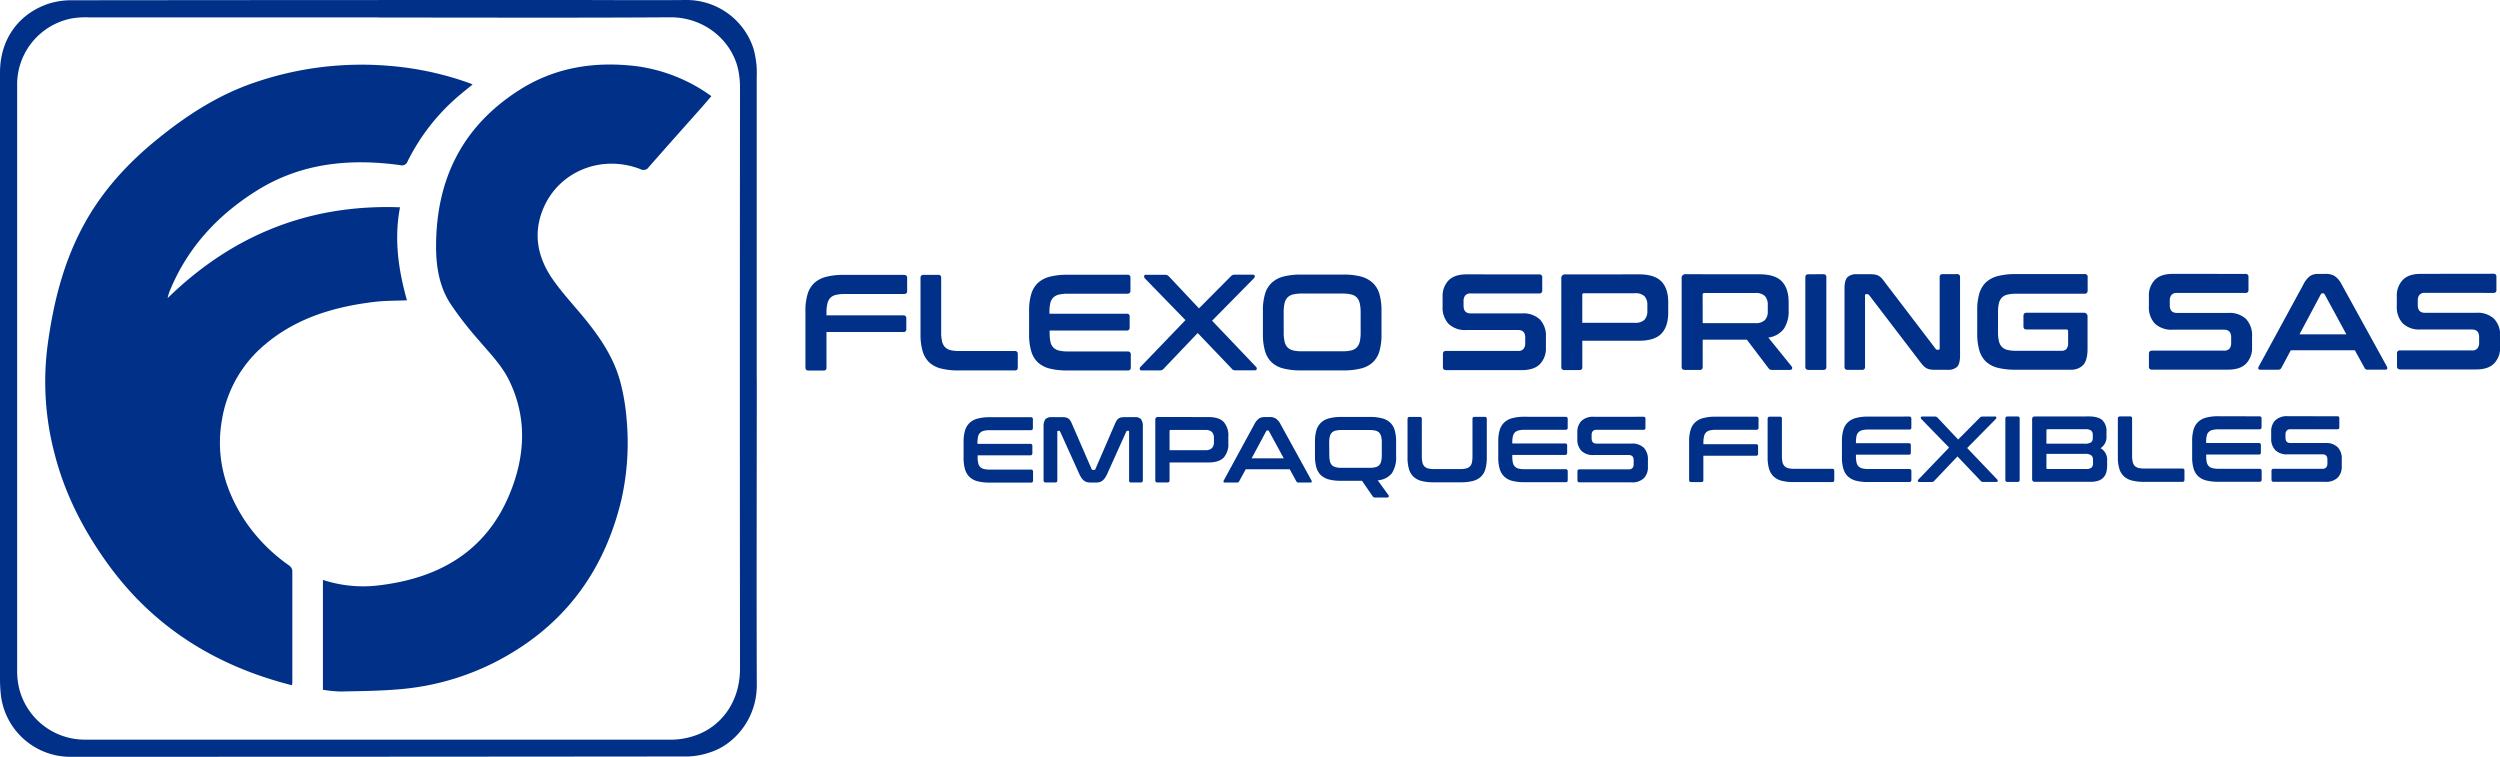 <svg xmlns="http://www.w3.org/2000/svg" viewBox="0 0 759.79 230"><defs><style>.cls-1{fill:#003087;}</style></defs><title>Recurso 2</title><g id="Capa_2" data-name="Capa 2"><g id="Capa_1-2" data-name="Capa 1"><path class="cls-1" d="M230,115c0,31.06-.1,62.12,0,93.18.05,10.27-6.83,18.08-14,20.4a22.85,22.85,0,0,1-6.85,1.32Q115.06,230,21,230A21.25,21.25,0,0,1,.27,211.25,45.87,45.87,0,0,1,0,206.57Q0,114.31,0,22.05c0-10,5.56-17.94,15-21A23,23,0,0,1,22.11.08Q97.5,0,172.88,0c11.86,0,23.73.12,35.59,0A21.38,21.38,0,0,1,229,14.79a29.66,29.66,0,0,1,.92,5.06,32.42,32.42,0,0,1,.06,3.69V115M115.17,5.28q-44.07,0-88.14,0a25,25,0,0,0-5.34.34A20.48,20.48,0,0,0,5.21,26.23q0,88.82,0,177.62a23.79,23.79,0,0,0,.52,5,20.55,20.55,0,0,0,19.87,15.94q89.4,0,178.8,0a22.55,22.55,0,0,0,7.33-1.42c7.08-2.56,13.19-9.66,13.17-20.24q-.09-88.3,0-176.62a26.12,26.12,0,0,0-.48-5c-1.71-8.79-10-16.32-20.75-16.25-29.49.19-59,.07-88.47.07"></path><path class="cls-1" d="M98.14,176.24a39.09,39.09,0,0,0,16.2,1.75c18.49-2,33.16-10,40.54-27.84,4.69-11.31,5.46-23.1-.17-34.58-2.26-4.62-5.88-8.24-9.16-12.12a105.45,105.45,0,0,1-8.8-11.36c-3.26-5.16-4.22-11.1-4.22-17.18,0-20.4,8-36.59,25.42-47.62,10.94-6.94,23.1-8.74,35.85-7.13a50.29,50.29,0,0,1,22.4,9.06c-.87,1-1.71,2-2.58,3-5.49,6.19-11,12.34-16.45,18.57a1.91,1.91,0,0,1-2.55.61c-11.73-4.52-24.54.54-29.4,11.71-3.34,7.7-1.9,15.05,2.72,21.72,2.78,4,6.17,7.65,9.3,11.43,4.95,6,9.31,12.33,11.32,19.93a64.76,64.76,0,0,1,1.9,11.51,78.53,78.53,0,0,1-1.61,24.17c-5.34,22.35-18,39-38.63,49.49a78.28,78.28,0,0,1-29.13,8.14c-5.89.5-11.82.54-17.74.66a41.26,41.26,0,0,1-5.21-.53Z"></path><path class="cls-1" d="M143.67,25.64c-1.4,1.14-2.69,2.17-3.95,3.23A62.93,62.93,0,0,0,123.89,49a1.82,1.82,0,0,1-2.3,1.18c-15.28-2.08-30-.67-43.42,7.67C66.36,65.21,57.19,75,51.77,88a12,12,0,0,0-.82,2.6C70.6,71.43,94,62,121.57,63c-1.85,9.66-.5,19,2.11,28.27-3.29.15-6.63.08-9.91.48-12.2,1.47-23.74,4.88-33.29,13a37.67,37.67,0,0,0-13,22.67c-2,11.21.78,21.48,7,30.89a52.08,52.08,0,0,0,13.36,13.53,2.33,2.33,0,0,1,1,1.51c0,11.42,0,22.83,0,34.25a4.93,4.93,0,0,1-.14.65c-23.09-5.85-42.14-17.65-56.14-37.16-7.36-10.25-13-21.3-16.07-33.58a85.59,85.59,0,0,1-2.09-32.07C16.07,92.81,19,80.56,25,69.21,30.69,58.4,38.74,49.6,48.19,42,57,34.88,66.43,28.82,77.26,25.12A100.11,100.11,0,0,1,118.16,20a94.5,94.5,0,0,1,24.61,5.3c.25.09.49.21.9.39"></path><path class="cls-1" d="M274.7,83.54c.64,0,1,.3,1,.91v4c0,.61-.32.91-1,.91l-18,0a11.12,11.12,0,0,0-2.68.27,3.41,3.41,0,0,0-1.68.91,3.68,3.68,0,0,0-.89,1.75,11.6,11.6,0,0,0-.27,2.72v.83l23.34,0a.82.82,0,0,1,.92.92V100a.81.81,0,0,1-.92.91l-23.34,0v10.8a.8.8,0,0,1-.91.91h-4.49c-.64,0-1-.3-1-.91l0-17.19a17.24,17.24,0,0,1,.64-5.07,7.61,7.61,0,0,1,2-3.39,8.29,8.29,0,0,1,3.59-1.91,20.54,20.54,0,0,1,5.36-.61Z"></path><path class="cls-1" d="M285.13,83.53a.81.81,0,0,1,.91.92V101a11.79,11.79,0,0,0,.27,2.76,3.7,3.7,0,0,0,.9,1.74,3.42,3.42,0,0,0,1.68.92,11.18,11.18,0,0,0,2.68.26H308.4a.82.82,0,0,1,.92.92v4.07a.81.81,0,0,1-.92.91H291.33A21.08,21.08,0,0,1,286,112a8.15,8.15,0,0,1-3.6-1.88,7.63,7.63,0,0,1-2-3.41,17.43,17.43,0,0,1-.64-5.09V84.45c0-.61.31-.91.95-.91Z"></path><path class="cls-1" d="M342.61,83.49a.83.83,0,0,1,.95.92v3.94c0,.61-.32.91-1,.92H324.46a11.12,11.12,0,0,0-2.68.27,3.63,3.63,0,0,0-1.7.92,3.47,3.47,0,0,0-.89,1.74,12.29,12.29,0,0,0-.25,2.72v.42l23.47,0a.8.8,0,0,1,.91.91v3.28a.82.82,0,0,1-.92.92H319v.71a12.29,12.29,0,0,0,.25,2.72,3.47,3.47,0,0,0,.89,1.75,3.7,3.7,0,0,0,1.71.91,11,11,0,0,0,2.67.27l18.15,0c.64,0,1,.31,1,.92v3.94a.83.83,0,0,1-.95.92H324.35A21.08,21.08,0,0,1,319,112a8.06,8.06,0,0,1-3.6-1.89,7.59,7.59,0,0,1-2-3.4,17.48,17.48,0,0,1-.64-5.09V94.48a17.29,17.29,0,0,1,.64-5.07,7.8,7.8,0,0,1,2-3.39,8.39,8.39,0,0,1,3.6-1.91,21,21,0,0,1,5.35-.61Z"></path><path class="cls-1" d="M380.7,83.47c.38,0,.6.13.64.39a.76.76,0,0,1-.23.68L368.37,97.47l13.34,14a.73.73,0,0,1,.23.68c0,.27-.26.4-.64.4h-5.69a2.08,2.08,0,0,1-.79-.12,1.29,1.29,0,0,1-.54-.46L364,101.21,353.72,112a1.78,1.78,0,0,1-.56.45,1.89,1.89,0,0,1-.81.13H347q-.54,0-.6-.39a.75.75,0,0,1,.22-.69l13.66-14.21-12.35-12.7a.89.89,0,0,1-.2-.69c0-.26.23-.39.62-.39H354a1.76,1.76,0,0,1,.79.15,1.93,1.93,0,0,1,.54.43l9.06,9.63L374,84.05a1.56,1.56,0,0,1,.54-.43,1.71,1.71,0,0,1,.79-.15Z"></path><path class="cls-1" d="M408.23,83.45a20.46,20.46,0,0,1,5.38.59A8.52,8.52,0,0,1,417.23,86a7.48,7.48,0,0,1,2,3.39,17.59,17.59,0,0,1,.63,5.06v7.15a17.58,17.58,0,0,1-.62,5.09,7.43,7.43,0,0,1-2,3.4,8,8,0,0,1-3.61,1.89,21.34,21.34,0,0,1-5.38.59H395.42a21.16,21.16,0,0,1-5.36-.58,8,8,0,0,1-3.59-1.89,7.59,7.59,0,0,1-2-3.4,17.45,17.45,0,0,1-.65-5.09V94.43a17,17,0,0,1,.64-5.07,7.62,7.62,0,0,1,2-3.39A8.35,8.35,0,0,1,390,84.06a21,21,0,0,1,5.36-.61Zm-18.09,17.66a11.6,11.6,0,0,0,.27,2.72,3.77,3.77,0,0,0,.89,1.75,3.59,3.59,0,0,0,1.68.91,11.12,11.12,0,0,0,2.68.27H408a11.12,11.12,0,0,0,2.68-.27,3.52,3.52,0,0,0,1.68-.92,3.78,3.78,0,0,0,.89-1.74,11.75,11.75,0,0,0,.27-2.73V94.86a12.17,12.17,0,0,0-.28-2.72,3.78,3.78,0,0,0-.89-1.74,3.5,3.5,0,0,0-1.68-.91,11.12,11.12,0,0,0-2.68-.27H395.65a11.12,11.12,0,0,0-2.68.27,3.52,3.52,0,0,0-1.68.92,3.73,3.73,0,0,0-.89,1.74,11.6,11.6,0,0,0-.27,2.72Z"></path><path class="cls-1" d="M467.79,83.4a.82.82,0,0,1,.92.92v3.94a.81.81,0,0,1-.91.92H447a2.07,2.07,0,0,0-1.71.63,2.65,2.65,0,0,0-.49,1.7v1.41c0,1.55.72,2.33,2.16,2.33h15.58A7.31,7.31,0,0,1,468,97.09a7.2,7.2,0,0,1,1.83,5.29v3.33a6.8,6.8,0,0,1-1.78,4.9q-1.78,1.88-5.57,1.87l-23,0c-.63,0-.95-.3-.95-.91v-4c0-.61.32-.91,1-.92h21.81a2.07,2.07,0,0,0,1.7-.62,2.7,2.7,0,0,0,.5-1.71v-1.7c0-1.55-.72-2.33-2.16-2.32H445.71a7.33,7.33,0,0,1-5.44-1.85,7.23,7.23,0,0,1-1.84-5.29v-3a6.81,6.81,0,0,1,1.78-4.91c1.19-1.24,3.05-1.87,5.57-1.87Z"></path><path class="cls-1" d="M498.07,83.38q4.77,0,6.86,2.16T507,91.93V95q0,4.23-2.07,6.39c-1.39,1.45-3.67,2.17-6.86,2.17H480.89v8a.8.8,0,0,1-.91.91H475.5c-.64,0-1-.3-1-.91l0-26.91a1.11,1.11,0,0,1,1.25-1.25ZM480.88,98.1h15.91a4,4,0,0,0,3-.92,3.91,3.91,0,0,0,.87-2.78V92.81a3.89,3.89,0,0,0-.87-2.78,4,4,0,0,0-3-.91H481.42c-.36,0-.54.16-.54.5Z"></path><path class="cls-1" d="M534.66,83.36c3.19,0,5.47.71,6.86,2.15s2.08,3.57,2.08,6.4v2.36a9.67,9.67,0,0,1-1.45,5.65,7,7,0,0,1-4.73,2.67l7.11,8.8a.68.68,0,0,1,.12.62c-.06.28-.28.41-.66.41h-5.36a1.5,1.5,0,0,1-.75-.13,1.46,1.46,0,0,1-.42-.41l-6.56-8.64H517.48v8.27a.81.81,0,0,1-.92.91h-4.48c-.64,0-1-.31-1-.92l0-26.91a1.11,1.11,0,0,1,1.25-1.25ZM517.48,98.2h15.9a4,4,0,0,0,3-.92,3.82,3.82,0,0,0,.87-2.78V92.74a3.91,3.91,0,0,0-.87-2.78,4,4,0,0,0-3-.91H518c-.36,0-.54.17-.54.5Z"></path><path class="cls-1" d="M554.14,83.34a.82.82,0,0,1,.92.92V111.5a.81.81,0,0,1-.91.92h-4.48c-.64,0-1-.3-1-.91l0-27.25c0-.61.32-.91,1-.91Z"></path><path class="cls-1" d="M568,83.33a12.61,12.61,0,0,1,1.66.09,3.21,3.21,0,0,1,1.17.35,3.82,3.82,0,0,1,1,.75,12.26,12.26,0,0,1,1,1.26L588.26,106a.58.58,0,0,0,.54.29h.37q.33,0,.33-.42V84.23a.8.8,0,0,1,.91-.91h4.36a.8.8,0,0,1,.92.91v23.84c0,1.69-.3,2.83-.91,3.43a3.92,3.92,0,0,1-2.82.89h-3.57a12,12,0,0,1-1.6-.08,3.43,3.43,0,0,1-1.15-.33,3.92,3.92,0,0,1-1-.73,11.09,11.09,0,0,1-1.1-1.3L568.06,89.69a.74.74,0,0,0-.54-.29h-.37c-.23,0-.34.14-.34.41l0,21.69a.81.81,0,0,1-.91.91h-4.37c-.63,0-.95-.3-.95-.91l0-23.84c0-1.69.3-2.83.91-3.43a3.94,3.94,0,0,1,2.83-.89Z"></path><path class="cls-1" d="M633.55,83.29a.81.81,0,0,1,.92.91v4.07c0,.64-.3,1-.91,1H612.75a11.12,11.12,0,0,0-2.68.27,3.42,3.42,0,0,0-1.68.92,3.66,3.66,0,0,0-.89,1.72,11.64,11.64,0,0,0-.27,2.75v6a11.33,11.33,0,0,0,.28,2.76,3.69,3.69,0,0,0,.89,1.74,3.5,3.5,0,0,0,1.68.91,11.12,11.12,0,0,0,2.68.27h13.71a2,2,0,0,0,1.58-.56,3,3,0,0,0,.49-2v-3.37c0-.36-.17-.54-.5-.54H615.87c-.61,0-.91-.32-.91-1V96.05c0-.63.3-1,.91-1l17.32,0a1.11,1.11,0,0,1,1.25,1.25V106q0,3.48-1.32,4.92a5,5,0,0,1-3.82,1.44H612.52a21.16,21.16,0,0,1-5.36-.58,8.26,8.26,0,0,1-3.6-1.89,7.67,7.67,0,0,1-2-3.4,17.5,17.5,0,0,1-.65-5.09V94.28a17.58,17.58,0,0,1,.64-5.07,7.67,7.67,0,0,1,2-3.39,8.29,8.29,0,0,1,3.59-1.91,20.6,20.6,0,0,1,5.36-.61Z"></path><path class="cls-1" d="M682.44,83.25a.81.81,0,0,1,.91.92v3.94a.82.82,0,0,1-.92.92h-20.8a2.05,2.05,0,0,0-1.71.63,2.59,2.59,0,0,0-.49,1.7v1.41c0,1.55.72,2.33,2.16,2.33l15.57,0a7.37,7.37,0,0,1,5.45,1.85,7.25,7.25,0,0,1,1.83,5.29v3.33a6.8,6.8,0,0,1-1.78,4.9q-1.78,1.88-5.57,1.87l-23,0a.83.83,0,0,1-1-.92v-3.94c0-.61.32-.92,1-.92h21.8a2.1,2.1,0,0,0,1.71-.62,2.7,2.7,0,0,0,.49-1.71v-1.7c0-1.55-.72-2.33-2.16-2.33l-15.57,0a7.37,7.37,0,0,1-5.45-1.85,7.19,7.19,0,0,1-1.83-5.29V90a6.8,6.8,0,0,1,1.78-4.9c1.19-1.24,3-1.87,5.57-1.87Z"></path><path class="cls-1" d="M706.86,83.24a5.11,5.11,0,0,1,2.66.64,6.5,6.5,0,0,1,2.12,2.51l13.77,25a.9.9,0,0,1,.1.69q-.1.27-.6.27h-5.28a.94.94,0,0,1-1-.54l-2.95-5.35H696.2l-2.86,5.36a1,1,0,0,1-1,.54H687c-.36,0-.58-.08-.65-.26a.87.87,0,0,1,.11-.69l13.6-25a6.94,6.94,0,0,1,2-2.52,4.17,4.17,0,0,1,2.32-.64Zm-8,18.36H713.1l-6.61-12.16a.49.49,0,0,0-.45-.29h-.25a.49.49,0,0,0-.46.29Z"></path><path class="cls-1" d="M757.78,83.2a.81.81,0,0,1,.92.91v4a.8.8,0,0,1-.91.91L737,89a2.06,2.06,0,0,0-1.7.62,2.64,2.64,0,0,0-.5,1.71v1.41c0,1.55.72,2.32,2.16,2.32h15.58A7.34,7.34,0,0,1,758,96.89a7.19,7.19,0,0,1,1.83,5.29v3.32a6.81,6.81,0,0,1-1.78,4.91c-1.19,1.24-3,1.87-5.56,1.87l-23,0c-.64,0-1-.31-1-.92v-3.94a.83.83,0,0,1,.95-.92h21.81a2,2,0,0,0,1.7-.63,2.65,2.65,0,0,0,.5-1.7v-1.7c0-1.55-.73-2.33-2.17-2.33H735.7a7.34,7.34,0,0,1-5.44-1.84,7.21,7.21,0,0,1-1.83-5.3V90a6.81,6.81,0,0,1,1.79-4.9c1.18-1.25,3-1.87,5.56-1.87Z"></path><path class="cls-1" d="M313.26,126.79c.43,0,.65.21.65.62v2.7c0,.42-.21.63-.65.63H300.85a7.73,7.73,0,0,0-1.83.18,2.45,2.45,0,0,0-1.17.63,2.37,2.37,0,0,0-.61,1.19,8.8,8.8,0,0,0-.17,1.86v.29h16.05a.55.55,0,0,1,.63.62v2.24a.56.56,0,0,1-.63.63h-16v.48a8.18,8.18,0,0,0,.17,1.86,2.33,2.33,0,0,0,.61,1.2,2.45,2.45,0,0,0,1.16.62,7.88,7.88,0,0,0,1.84.18h12.41a.57.57,0,0,1,.65.63v2.7c0,.41-.21.62-.65.62h-12.5a14.75,14.75,0,0,1-3.66-.39,5.72,5.72,0,0,1-2.46-1.29,5.29,5.29,0,0,1-1.39-2.33,12.1,12.1,0,0,1-.45-3.48V134.3a11.89,11.89,0,0,1,.44-3.46,5.25,5.25,0,0,1,1.39-2.32,5.69,5.69,0,0,1,2.46-1.31,14.21,14.21,0,0,1,3.66-.41Z"></path><path class="cls-1" d="M322.8,126.78a5.59,5.59,0,0,1,1.08.09,2,2,0,0,1,.8.32,2.44,2.44,0,0,1,.61.66,6.83,6.83,0,0,1,.55,1.09l5.92,13.63a.41.41,0,0,0,.4.26h.34a.4.4,0,0,0,.4-.25l5.9-13.64a6.08,6.08,0,0,1,.55-1.09,2.3,2.3,0,0,1,.61-.66,2.09,2.09,0,0,1,.78-.33,6.41,6.41,0,0,1,1.07-.08h3a2.41,2.41,0,0,1,2,.66,3.88,3.88,0,0,1,.52,2.29V146q0,.63-.66.63h-2.89a.55.55,0,0,1-.63-.62V131.2c0-.19-.08-.28-.23-.28h-.25a.35.35,0,0,0-.37.22l-5.73,12.73a9.59,9.59,0,0,1-.69,1.3,4.08,4.08,0,0,1-.77.86,2.56,2.56,0,0,1-.94.49,5,5,0,0,1-1.23.14h-1.37a5,5,0,0,1-1.23-.14,2.62,2.62,0,0,1-.94-.48,4.12,4.12,0,0,1-.77-.87,7.65,7.65,0,0,1-.69-1.29l-5.75-12.72a.36.36,0,0,0-.37-.23h-.26c-.15,0-.22.1-.22.28V146a.56.56,0,0,1-.63.63h-2.9c-.43,0-.65-.21-.65-.62V129.74a3.89,3.89,0,0,1,.51-2.29,2.49,2.49,0,0,1,2-.67Z"></path><path class="cls-1" d="M367.2,126.75q3.27,0,4.69,1.48a6.09,6.09,0,0,1,1.42,4.37v2.1a6.09,6.09,0,0,1-1.42,4.38q-1.41,1.47-4.68,1.48H355.45V146a.55.55,0,0,1-.62.62h-3.07c-.44,0-.65-.21-.65-.63l0-18.41a.76.76,0,0,1,.86-.85Zm-11.75,10.07h10.88a2.74,2.74,0,0,0,2-.63,2.66,2.66,0,0,0,.6-1.9V133.2a2.69,2.69,0,0,0-.59-1.9,2.75,2.75,0,0,0-2.05-.63H355.81c-.25,0-.37.11-.37.34Z"></path><path class="cls-1" d="M385.89,126.74a3.46,3.46,0,0,1,1.82.44,4.51,4.51,0,0,1,1.45,1.71L398.57,146a.56.56,0,0,1,.07.47c0,.12-.18.18-.41.18h-3.61a.65.65,0,0,1-.65-.37l-2-3.67H378.6l-2,3.67a.67.67,0,0,1-.65.37H372.3c-.25,0-.4-.06-.44-.18a.56.56,0,0,1,.07-.47l9.3-17.08a4.91,4.91,0,0,1,1.39-1.72,2.92,2.92,0,0,1,1.59-.44Zm-5.5,12.56h9.77L385.64,131a.36.36,0,0,0-.32-.2h-.17a.36.36,0,0,0-.31.2Z"></path><path class="cls-1" d="M416.34,126.72a14,14,0,0,1,3.68.41,5.72,5.72,0,0,1,2.47,1.3,5.06,5.06,0,0,1,1.38,2.32,12.27,12.27,0,0,1,.43,3.46v4.4a8.77,8.77,0,0,1-1.29,5.22,6,6,0,0,1-4.3,2.14l3.27,4.52a.5.5,0,0,1,.07.42c0,.19-.17.29-.44.29H418a1.16,1.16,0,0,1-.51-.08,1.36,1.36,0,0,1-.29-.26l-3.27-4.74h-6.33a14.43,14.43,0,0,1-3.67-.39,5.78,5.78,0,0,1-2.46-1.29,5.23,5.23,0,0,1-1.39-2.33,12.13,12.13,0,0,1-.44-3.48v-4.4a12,12,0,0,1,.44-3.47,5.16,5.16,0,0,1,1.39-2.31,5.64,5.64,0,0,1,2.46-1.31,13.75,13.75,0,0,1,3.66-.42ZM404,138.31a8.22,8.22,0,0,0,.19,1.87,2.59,2.59,0,0,0,.61,1.19,2.41,2.41,0,0,0,1.15.62,7.24,7.24,0,0,0,1.83.19h8.44A7.18,7.18,0,0,0,418,142a2.32,2.32,0,0,0,1.15-.62,2.49,2.49,0,0,0,.61-1.2,8.07,8.07,0,0,0,.19-1.86v-3.77a8.12,8.12,0,0,0-.18-1.86,2.67,2.67,0,0,0-.61-1.2,2.4,2.4,0,0,0-1.16-.62,7.73,7.73,0,0,0-1.83-.18h-8.43a7.32,7.32,0,0,0-1.84.19,2.41,2.41,0,0,0-1.15.62,2.67,2.67,0,0,0-.61,1.2,8.12,8.12,0,0,0-.18,1.86Z"></path><path class="cls-1" d="M431.48,126.71a.55.55,0,0,1,.63.62v11.33a8.22,8.22,0,0,0,.19,1.89,2.57,2.57,0,0,0,.61,1.2,2.37,2.37,0,0,0,1.15.62,7.79,7.79,0,0,0,1.83.18h7.87a7.18,7.18,0,0,0,1.83-.19,2.32,2.32,0,0,0,1.15-.62,2.39,2.39,0,0,0,.6-1.2,9,9,0,0,0,.17-1.89V127.32a.56.56,0,0,1,.63-.63h3.09a.56.56,0,0,1,.63.63v11.76a12.52,12.52,0,0,1-.43,3.48,5.17,5.17,0,0,1-1.37,2.33,5.66,5.66,0,0,1-2.47,1.29,14.52,14.52,0,0,1-3.68.4h-8.18a14.33,14.33,0,0,1-3.67-.4,5.57,5.57,0,0,1-2.46-1.29,5.18,5.18,0,0,1-1.39-2.33,12,12,0,0,1-.44-3.48V127.33c0-.41.22-.62.65-.62Z"></path><path class="cls-1" d="M475.79,126.68c.44,0,.66.2.66.62V130c0,.41-.22.62-.66.62H463.38a7.18,7.18,0,0,0-1.83.19,2.45,2.45,0,0,0-1.16.62,2.37,2.37,0,0,0-.61,1.2,8.18,8.18,0,0,0-.17,1.86v.28h16.05a.55.55,0,0,1,.62.63v2.24a.55.55,0,0,1-.62.62l-16.05,0v.48a8.8,8.8,0,0,0,.17,1.86,2.37,2.37,0,0,0,.61,1.19,2.49,2.49,0,0,0,1.17.63,7.73,7.73,0,0,0,1.83.18H475.8q.66,0,.66.63v2.69a.57.57,0,0,1-.65.63h-12.5a14.39,14.39,0,0,1-3.67-.4,5.48,5.48,0,0,1-2.45-1.29,5.19,5.19,0,0,1-1.4-2.33,12,12,0,0,1-.44-3.48v-4.88a11.7,11.7,0,0,1,.43-3.47,5.31,5.31,0,0,1,1.39-2.31,5.7,5.7,0,0,1,2.46-1.31,13.75,13.75,0,0,1,3.66-.42Z"></path><path class="cls-1" d="M499.45,126.66a.55.55,0,0,1,.63.62V130a.55.55,0,0,1-.62.63H485.22a1.43,1.43,0,0,0-1.16.42,1.83,1.83,0,0,0-.34,1.17v1c0,1.06.49,1.6,1.48,1.59h10.65a5,5,0,0,1,3.72,1.26,5,5,0,0,1,1.26,3.62v2.27a4.66,4.66,0,0,1-1.22,3.35,5,5,0,0,1-3.81,1.28l-15.73,0q-.66,0-.66-.63v-2.7c0-.41.22-.62.65-.62H495a1.42,1.42,0,0,0,1.16-.43,1.78,1.78,0,0,0,.34-1.16v-1.17c0-1.06-.49-1.59-1.48-1.59H484.35a5,5,0,0,1-3.72-1.26,4.9,4.9,0,0,1-1.25-3.62V131.3a4.66,4.66,0,0,1,1.22-3.35,5.08,5.08,0,0,1,3.81-1.28Z"></path><path class="cls-1" d="M533.79,126.63q.66,0,.66.63V130c0,.41-.22.62-.65.62H521.47a7.18,7.18,0,0,0-1.83.19,2.32,2.32,0,0,0-1.15.62,2.49,2.49,0,0,0-.61,1.2,7.55,7.55,0,0,0-.19,1.86V135l16,0a.55.55,0,0,1,.62.63v2.24a.56.56,0,0,1-.63.63h-16v7.38a.55.55,0,0,1-.62.63H514c-.44,0-.65-.21-.65-.62V134.15a11.63,11.63,0,0,1,.44-3.47,5.13,5.13,0,0,1,1.39-2.31,5.6,5.6,0,0,1,2.45-1.31,13.88,13.88,0,0,1,3.67-.42Z"></path><path class="cls-1" d="M540.92,126.63a.55.55,0,0,1,.63.62v11.34a8.29,8.29,0,0,0,.18,1.89,2.55,2.55,0,0,0,.62,1.19,2.32,2.32,0,0,0,1.15.62,7.18,7.18,0,0,0,1.83.19h11.5a.55.55,0,0,1,.63.62v2.79a.55.55,0,0,1-.62.62H545.17a14.75,14.75,0,0,1-3.66-.39,5.57,5.57,0,0,1-2.46-1.3,5.21,5.21,0,0,1-1.4-2.32,12.13,12.13,0,0,1-.44-3.48V127.26q0-.63.66-.63Z"></path><path class="cls-1" d="M580.24,126.6a.57.57,0,0,1,.65.63v2.7c0,.41-.21.62-.65.62H567.83a7.18,7.18,0,0,0-1.83.19,2.44,2.44,0,0,0-1.17.62,2.37,2.37,0,0,0-.61,1.19,8.94,8.94,0,0,0-.17,1.86v.29H580.1a.55.55,0,0,1,.63.62v2.25a.55.55,0,0,1-.63.62H564.05v.49a8.87,8.87,0,0,0,.18,1.86,2.29,2.29,0,0,0,.61,1.19,2.45,2.45,0,0,0,1.16.62,7.32,7.32,0,0,0,1.84.19h12.41c.43,0,.65.21.65.62v2.7c0,.42-.21.63-.65.63h-12.5a14.29,14.29,0,0,1-3.66-.39,5.62,5.62,0,0,1-2.46-1.29,5.23,5.23,0,0,1-1.39-2.33,12.1,12.1,0,0,1-.45-3.48v-4.88a12,12,0,0,1,.44-3.47,5.16,5.16,0,0,1,1.39-2.32,5.7,5.7,0,0,1,2.45-1.3,13.88,13.88,0,0,1,3.67-.42Z"></path><path class="cls-1" d="M606.28,126.58c.27,0,.42.09.44.27a.52.52,0,0,1-.15.47l-8.72,8.84,9.13,9.57a.55.55,0,0,1,.16.47c0,.18-.18.27-.44.27h-3.9a1.62,1.62,0,0,1-.54-.08,1,1,0,0,1-.36-.32l-7-7.35-7,7.36a1.32,1.32,0,0,1-.38.32,1.52,1.52,0,0,1-.55.08h-3.69q-.37,0-.42-.27a.5.5,0,0,1,.16-.46l9.34-9.73-8.45-8.68a.6.6,0,0,1-.14-.47c0-.18.16-.27.43-.27H588a1.16,1.16,0,0,1,.54.1,1.1,1.1,0,0,1,.37.29l6.2,6.59,6.55-6.6a1.21,1.21,0,0,1,.37-.29,1.16,1.16,0,0,1,.54-.1Z"></path><path class="cls-1" d="M613.19,126.58a.55.55,0,0,1,.62.62l0,18.64a.55.55,0,0,1-.63.62h-3.07a.56.56,0,0,1-.65-.62V127.21c0-.42.21-.63.65-.63Z"></path><path class="cls-1" d="M634.8,126.56q2.93,0,4.17,1.17a4.62,4.62,0,0,1,1.23,3.52v1.36a4.05,4.05,0,0,1-1.81,3.61,3.91,3.91,0,0,1,2,3.66v1.65a7.5,7.5,0,0,1-.25,2,3.7,3.7,0,0,1-.84,1.55,3.6,3.6,0,0,1-1.55,1,7.08,7.08,0,0,1-2.38.35H618.46a.76.76,0,0,1-.86-.85V127.43a.75.75,0,0,1,.85-.85Zm-12.86,8.28h11.65a3.11,3.11,0,0,0,1.93-.43,1.53,1.53,0,0,0,.51-1.25v-1a1.57,1.57,0,0,0-.5-1.29,2.47,2.47,0,0,0-1.6-.42H622.31a.33.33,0,0,0-.37.37Zm0,3.09v4.24a.33.33,0,0,0,.37.37H634a2.46,2.46,0,0,0,1.62-.42,1.64,1.64,0,0,0,.48-1.32v-1.08a1.66,1.66,0,0,0-.52-1.33,3.09,3.09,0,0,0-1.95-.45Z"></path><path class="cls-1" d="M647.36,126.55a.55.55,0,0,1,.62.63v11.33a7.7,7.7,0,0,0,.19,1.89,2.54,2.54,0,0,0,.61,1.19,2.3,2.3,0,0,0,1.15.63,7.73,7.73,0,0,0,1.83.18h11.51a.55.55,0,0,1,.62.63v2.78a.55.55,0,0,1-.62.63H651.6a14.3,14.3,0,0,1-3.66-.4,5.57,5.57,0,0,1-2.46-1.29,5.23,5.23,0,0,1-1.39-2.33,11.7,11.7,0,0,1-.44-3.48V127.18c0-.41.22-.62.65-.62Z"></path><path class="cls-1" d="M686.67,126.53c.44,0,.65.21.65.62v2.7q0,.63-.66.63H674.26a8.22,8.22,0,0,0-1.83.19,2.24,2.24,0,0,0-1.78,1.82,8.25,8.25,0,0,0-.16,1.86v.28h16a.56.56,0,0,1,.63.63v2.24a.55.55,0,0,1-.62.63h-16v.48a8.8,8.8,0,0,0,.17,1.86,2.37,2.37,0,0,0,.61,1.19,2.41,2.41,0,0,0,1.17.63,7.73,7.73,0,0,0,1.83.18h12.41q.66,0,.66.63v2.7c0,.41-.22.62-.66.62H674.19a14.39,14.39,0,0,1-3.67-.4,5.57,5.57,0,0,1-2.46-1.29,5.2,5.2,0,0,1-1.39-2.32,12.13,12.13,0,0,1-.44-3.48V134a11.89,11.89,0,0,1,.44-3.46,5.25,5.25,0,0,1,1.39-2.32,5.81,5.81,0,0,1,2.46-1.31,14.21,14.21,0,0,1,3.66-.41Z"></path><path class="cls-1" d="M710.33,126.51a.56.56,0,0,1,.63.63v2.69a.55.55,0,0,1-.62.63H696.1a1.39,1.39,0,0,0-1.16.43,1.78,1.78,0,0,0-.34,1.16v1c0,1.06.49,1.59,1.48,1.59h10.65a5,5,0,0,1,3.72,1.26,4.9,4.9,0,0,1,1.25,3.62v2.27a4.69,4.69,0,0,1-1.22,3.36,5.08,5.08,0,0,1-3.81,1.28H691q-.66,0-.66-.63v-2.69a.57.57,0,0,1,.65-.63h14.92A1.4,1.4,0,0,0,707,142a1.78,1.78,0,0,0,.34-1.16v-1.17c0-1.06-.5-1.59-1.48-1.59H695.23a5,5,0,0,1-3.72-1.26,5,5,0,0,1-1.26-3.62v-2.07a4.69,4.69,0,0,1,1.22-3.36,5.07,5.07,0,0,1,3.81-1.28Z"></path></g></g></svg>